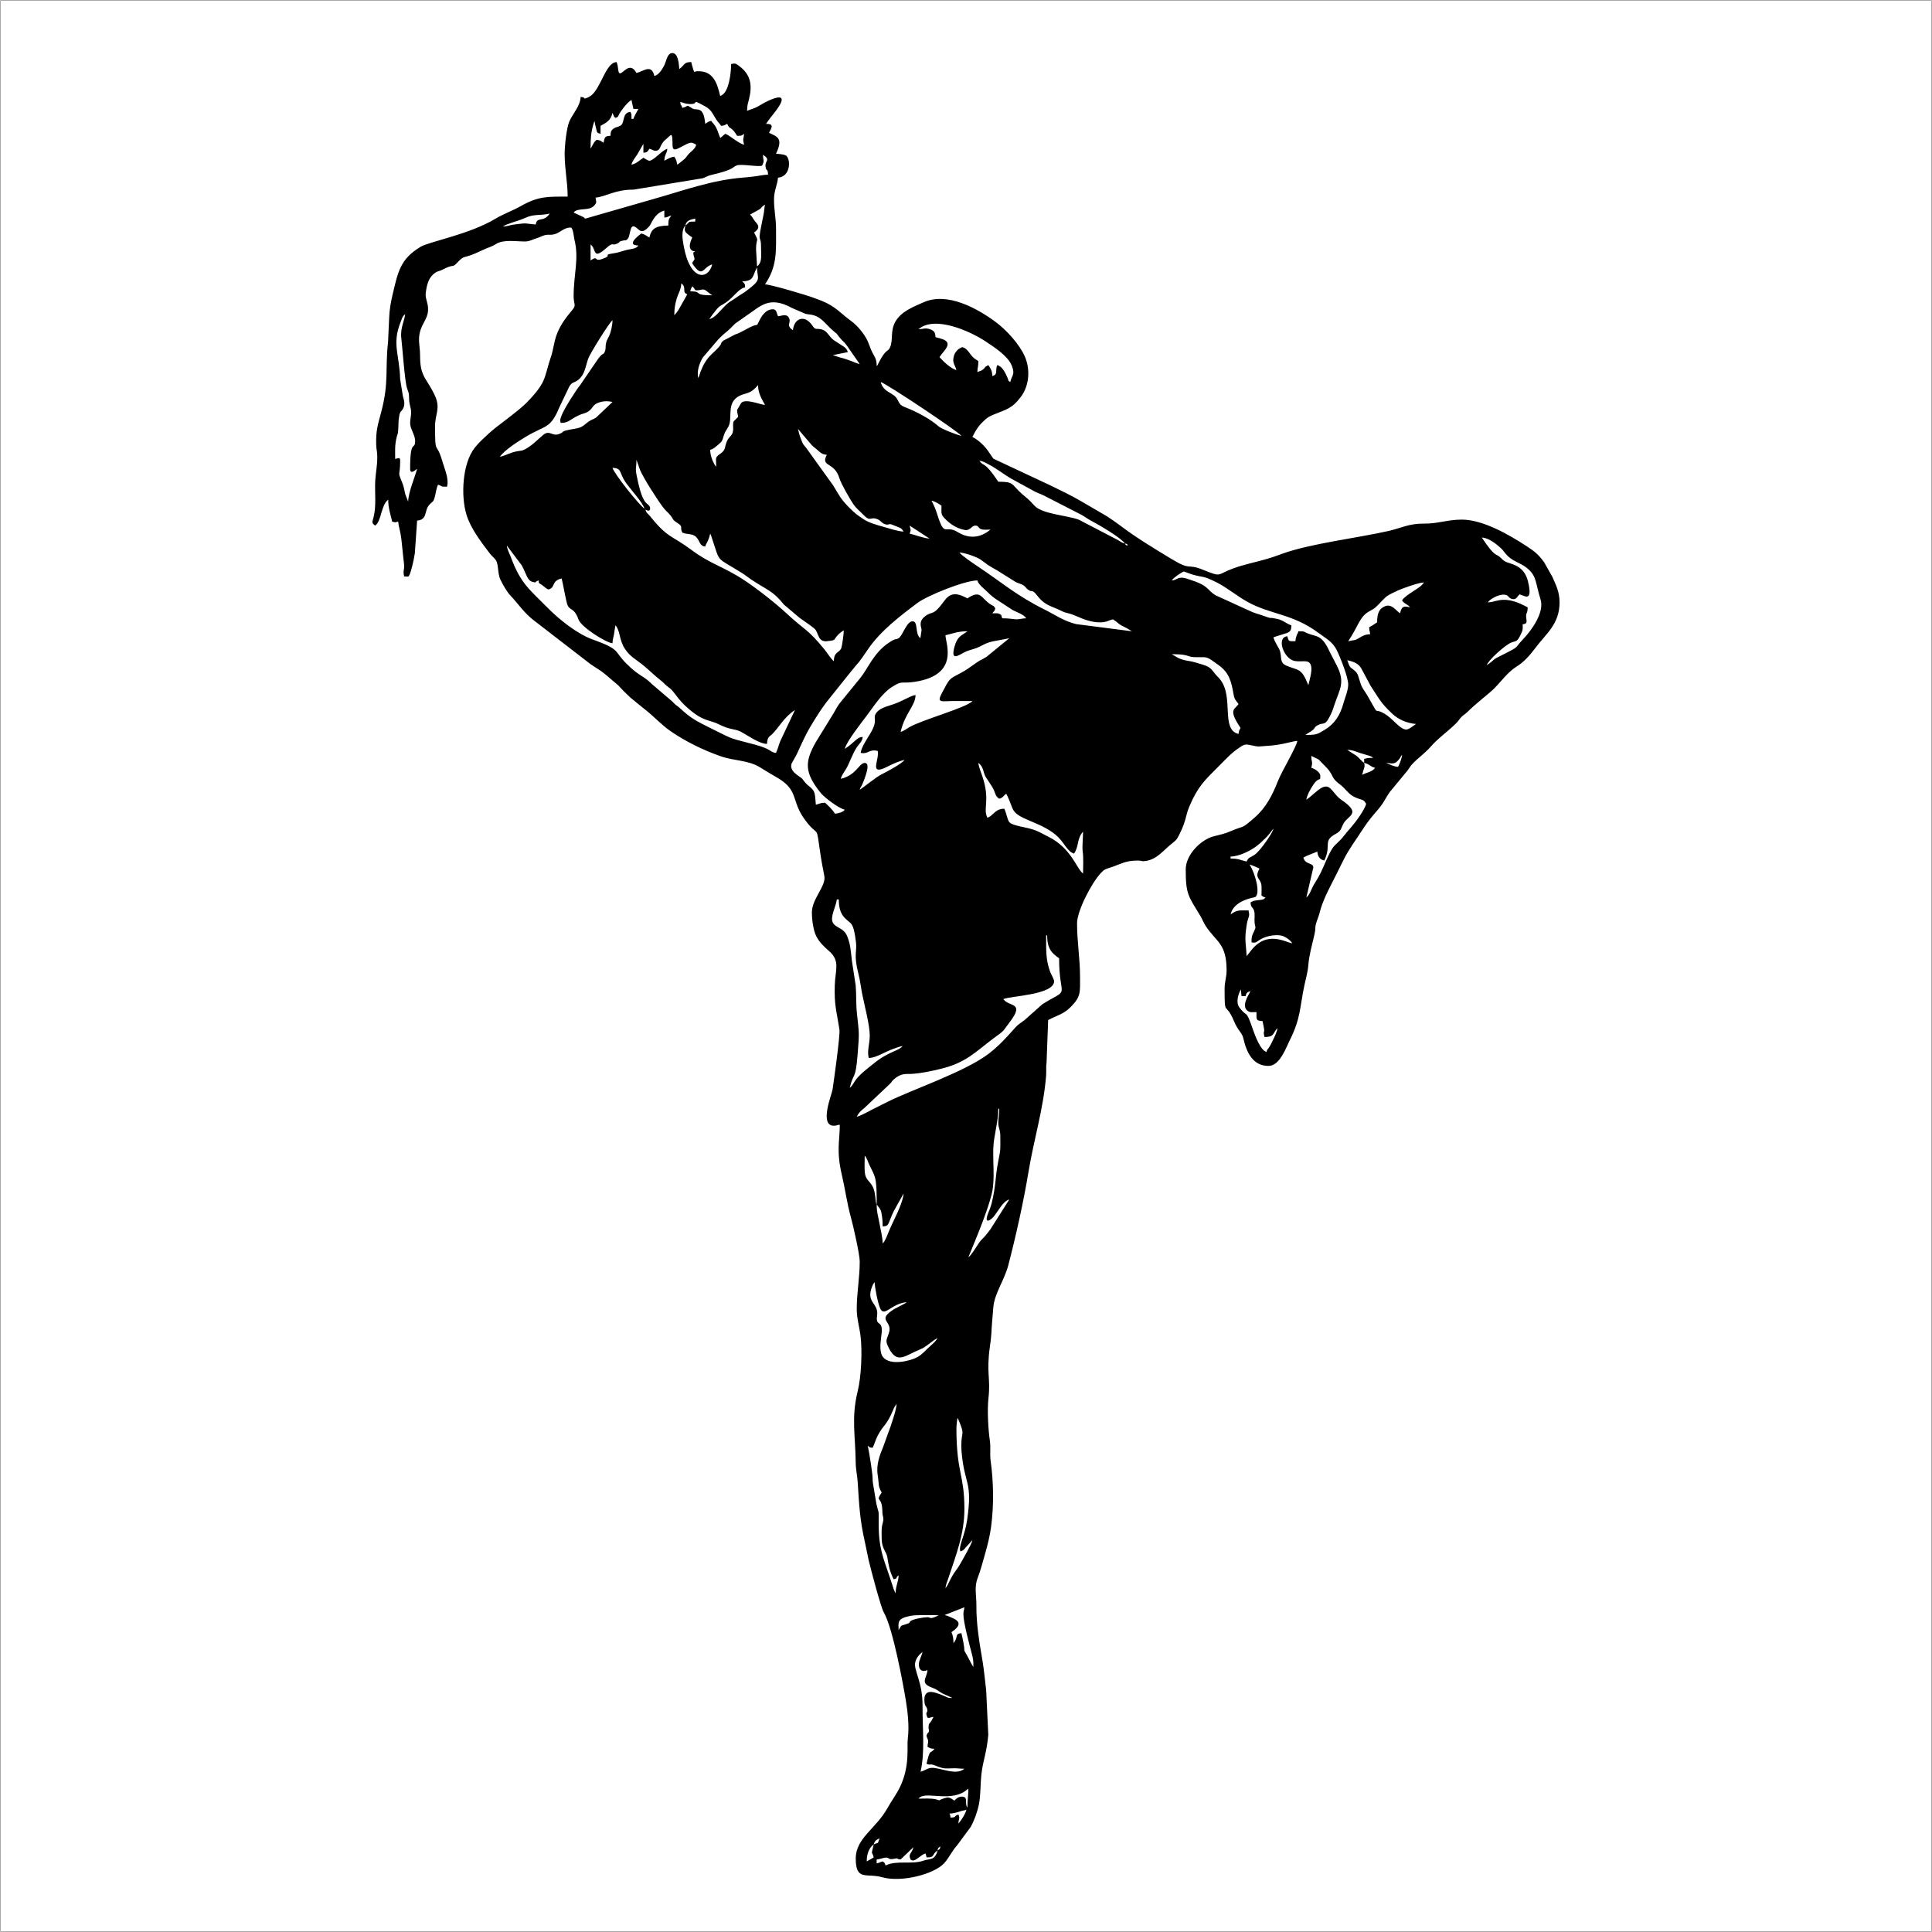 <?xml version="1.0" encoding="UTF-8"?>
<svg xmlns="http://www.w3.org/2000/svg" xmlns:xlink="http://www.w3.org/1999/xlink" width="3602" height="3602" viewBox="0 0 3602 3602">
<path fill="none" stroke-width="5" stroke-linecap="butt" stroke-linejoin="miter" stroke="rgb(0%, 0%, 0%)" stroke-opacity="1" stroke-miterlimit="2.613" d="M 10 36010 L 36010 36010 L 36010 10 L 10 10 Z M 10 36010 " transform="matrix(0.1, 0, 0, -0.1, 0, 3602)"/>
<path fill-rule="evenodd" fill="rgb(0%, 0%, 0%)" fill-opacity="1" d="M 1747.852 3450.004 C 1743.379 3469.18 1733.07 3464.902 1722.102 3468.863 C 1700.129 3476.805 1672.43 3467.695 1651.199 3477.883 C 1647.898 3471.641 1651.051 3474.422 1645.629 3470.449 C 1639.859 3471.793 1640.238 3472.824 1634.469 3474.168 C 1634.711 3463.648 1632.238 3468.336 1642.34 3465.242 C 1661.98 3459.23 1651.57 3468.934 1668.051 3465.301 C 1675.82 3463.59 1669.762 3465.957 1679.078 3466.734 L 1702.828 3444.016 C 1700.711 3455.285 1692.398 3455.766 1697.672 3466.734 C 1705.051 3474.109 1715.762 3457.859 1725.551 3455.582 L 1727.629 3462.941 C 1744 3463.016 1736.27 3457.762 1747.852 3450.004 Z M 1747.852 3450.004 C 1749.578 3443.512 1748.559 3445.832 1753.43 3442.57 C 1751.691 3449.066 1752.719 3446.742 1747.852 3450.004 Z M 1753.43 3442.57 Z M 1628.898 3438.855 C 1623.512 3461.992 1625.621 3448.957 1628.898 3463.016 C 1623.969 3465.625 1620.82 3467.84 1615.891 3470.449 C 1615.891 3456.266 1620.559 3444.438 1628.898 3438.855 Z M 1628.898 3438.855 C 1630.539 3432.719 1633.91 3429.34 1640.051 3427.703 C 1634.199 3439.898 1641.102 3433 1628.898 3438.855 Z M 1786.879 3399.824 C 1787.07 3391.234 1790.289 3390.199 1786.879 3383.094 C 1776.59 3385.844 1785.328 3388.375 1772.012 3388.672 C 1771.52 3382.914 1772.031 3385.156 1770.148 3381.234 C 1775.16 3381.125 1781.191 3379.875 1785.961 3378.461 C 1789.699 3377.355 1790.031 3377.051 1793.02 3376.223 C 1798.621 3374.66 1796.781 3376.188 1801.75 3373.801 C 1799.77 3382.277 1792.73 3393.09 1786.879 3399.824 Z M 1803.609 3370.086 C 1797.379 3361.117 1806.691 3349.641 1792.461 3349.641 C 1787.281 3349.641 1781.762 3353.914 1779.449 3357.074 C 1770.102 3350.816 1769.07 3349.359 1755.988 3354.23 C 1747.07 3357.551 1754.301 3356.891 1744.93 3354.637 C 1735.512 3352.367 1723.129 3353.355 1712.539 3353.355 C 1722.91 3339.195 1761.039 3357.059 1791.949 3343.559 C 1798.82 3340.559 1800.371 3338.184 1805.469 3334.77 C 1805.469 3346.312 1803.609 3355.926 1803.609 3370.086 Z M 1775.73 3165.637 L 1779.719 3166.66 Z M 1814.762 3109.879 L 1815.309 3110.434 C 1815.281 3110.398 1814.57 3110.062 1814.762 3109.879 Z M 1775.73 3165.637 C 1766.75 3165.637 1768.578 3165.617 1762.02 3162.617 C 1757.039 3160.34 1755.039 3159.828 1749.98 3157.906 C 1738.621 3153.59 1721.301 3148.906 1723.559 3172.988 C 1724.398 3181.895 1726.898 3180.527 1728.262 3185.242 C 1731.059 3194.953 1725.109 3189.422 1727.809 3198.82 C 1729.941 3206.227 1732.48 3201.613 1740.41 3200.949 C 1732.84 3216.73 1732.301 3210.184 1731.352 3217.926 C 1730.371 3225.855 1732.949 3222.957 1731.66 3228.055 C 1730.391 3233.098 1729.578 3228.117 1727.398 3236.266 C 1728.59 3241.336 1730.059 3242.121 1730.379 3245.766 C 1730.762 3249.902 1729.41 3249.918 1729.262 3256.711 C 1734.191 3259.316 1734.672 3260.258 1742.27 3260.426 C 1734.039 3271.66 1734.488 3257.883 1727.398 3288.305 C 1735.121 3292.008 1732.41 3287.316 1742.77 3291.383 C 1761.031 3298.551 1760.809 3297.07 1778.441 3296.746 C 1786.102 3296.605 1788.02 3297.598 1798.031 3297.598 C 1781.898 3311.625 1751.52 3294.18 1735.27 3296.105 C 1728.359 3296.922 1723.512 3301.484 1716.25 3303.176 C 1724.77 3266.613 1719.738 3224.594 1719.988 3180.48 C 1720.25 3135.547 1703.48 3114.715 1706.23 3100.023 C 1707.75 3091.871 1713.301 3084.609 1719.969 3080.141 C 1718.359 3087.051 1713.379 3095.34 1713.09 3102.734 C 1712.691 3112.867 1719.199 3118.426 1729.262 3113.598 C 1727.949 3129.402 1713.898 3138.008 1738.77 3146.836 C 1747.34 3149.871 1749.039 3152.77 1756.52 3156.969 Z M 1729.262 3015.09 C 1722.359 3015.09 1701.91 3018.555 1697.539 3022.398 C 1693.039 3026.359 1700.27 3024.59 1685.809 3029.258 C 1680.852 3030.863 1681.211 3029.039 1676.641 3036.812 L 1675.359 3039.254 C 1675.039 3024.91 1671.98 3017.535 1697.102 3012.664 C 1709.488 3010.266 1733.738 3011.371 1749.711 3011.371 C 1747.82 3012.684 1749.922 3011.609 1746.109 3013.402 C 1733.191 3019.484 1734.941 3015.09 1729.262 3015.09 Z M 1796.172 3009.516 C 1796.172 3024.859 1806.84 3064.082 1811.789 3083.113 C 1814.539 3093.723 1814.762 3095.133 1814.762 3108.02 L 1811.262 3102.227 C 1787.941 3056.574 1805.141 3099.258 1792.461 3044.828 C 1779.238 3045.93 1787.488 3052.027 1777.59 3063.414 C 1777.59 3054.859 1776.602 3048.656 1773.871 3042.969 C 1790.191 3032.039 1792.531 3023.324 1774.719 3016.105 C 1770.941 3014.574 1770.422 3014.039 1766.898 3012.77 C 1764.449 3011.891 1764.91 3012.195 1762.629 3011.465 C 1762.172 3011.316 1761.641 3011.176 1761.199 3011.031 L 1798.031 2996.504 C 1797.551 3002.316 1796.172 3003.105 1796.172 3009.516 Z M 1762.719 2961.191 Z M 1675.359 2937.027 Z M 1762.719 2961.191 C 1763.281 2954.449 1765.539 2950.078 1767.609 2943.785 C 1782.238 2899.504 1798.211 2859.965 1798.039 2812.508 C 1797.801 2748.477 1783.609 2746.754 1783.141 2665.648 C 1783.078 2654.879 1784.359 2651.309 1785.02 2643.367 C 1785.281 2643.738 1785.609 2643.906 1785.699 2644.547 L 1787.559 2648.262 C 1797.672 2672.719 1794.031 2668.859 1792.551 2686.215 C 1792.16 2690.805 1792.18 2700.004 1792.551 2704.605 C 1797.859 2769.918 1813.879 2759.422 1803.051 2834.246 C 1798.781 2863.742 1786.328 2883.52 1790.602 2892.422 C 1797.898 2890.473 1798.781 2886.059 1807.352 2877.574 C 1811.051 2873.91 1807.859 2875.672 1812.898 2871.977 C 1811.16 2879.465 1794.84 2907.633 1789.359 2917.203 C 1781.91 2930.207 1779.941 2928.199 1769.539 2949.43 C 1768.328 2951.906 1767.551 2953.719 1766.469 2955.648 Z M 1675.359 2937.027 C 1675.102 2948.891 1669.789 2957.074 1669.789 2970.484 C 1669.531 2970.113 1669.199 2969.039 1669.109 2969.305 L 1666.73 2964.246 C 1665.43 2960.867 1665.02 2959.059 1663.969 2955.855 C 1662.449 2951.199 1660.422 2945.16 1658.871 2940.512 C 1646.57 2903.602 1637.898 2886.453 1638.191 2838.527 C 1638.359 2810.047 1638.422 2825.082 1633.672 2802.156 L 1627.809 2767.121 C 1626.52 2761.023 1627.18 2754.789 1626.27 2748.215 C 1625.48 2742.461 1624.539 2734.16 1623.879 2730.16 C 1622 2718.672 1620.191 2705.887 1617.75 2695.41 C 1623.691 2699.391 1619.051 2698.461 1627.039 2699.129 C 1630.578 2691.762 1632.328 2684.387 1636.301 2676.789 C 1647.691 2654.973 1652.469 2659.105 1665.512 2627.941 C 1666.73 2625.027 1666.68 2625.016 1667.871 2622.863 L 1671.648 2617.348 C 1670.559 2630.457 1664.172 2647.578 1660.711 2658.457 L 1646.398 2698.039 C 1640.609 2711.812 1633.398 2730.188 1636.27 2749.25 C 1639.5 2770.695 1636.352 2768.746 1643.77 2782.766 C 1630.949 2801.906 1644.621 2787.18 1645.07 2817.797 C 1645.23 2829.168 1648.621 2828.891 1645.941 2838.684 C 1643.32 2848.25 1643.73 2850.898 1643.719 2862.723 C 1643.699 2872.535 1643.988 2878.156 1646.93 2885.547 C 1649.77 2892.711 1653.191 2896.207 1654.449 2904.039 C 1657.039 2920.137 1658.422 2928.527 1666.07 2944.465 C 1675.738 2941.879 1667.648 2942.68 1675.359 2937.027 Z M 1671.648 2613.633 L 1672.199 2614.184 C 1672.16 2614.148 1671.461 2613.816 1671.648 2613.633 Z M 1749.711 2492.82 L 1747.852 2494.68 Z M 1749.711 2492.82 Z M 1690.23 2427.77 L 1693.859 2425.629 Z M 1630.762 2390.602 C 1630.762 2400.359 1636.852 2430.441 1641.148 2439.68 C 1648.891 2456.32 1662.16 2430.109 1690.23 2427.77 C 1687.828 2429.859 1689.621 2428.641 1685.879 2430.852 L 1667.539 2440.391 C 1632.191 2462.461 1665.41 2461.469 1657.121 2485.629 C 1652.449 2499.262 1650.09 2499.602 1657.648 2514.25 C 1672.91 2543.781 1688.078 2526.969 1713.871 2516.461 C 1720.281 2513.852 1720.629 2513.578 1725.969 2509.969 C 1733.988 2504.539 1739.5 2499.102 1747.852 2494.68 C 1745.738 2500.512 1733.41 2510.02 1727.871 2515.59 C 1720.551 2522.949 1715.02 2528.711 1704.371 2532.98 C 1686.629 2540.102 1649.52 2546.129 1642.922 2523.398 C 1639.449 2511.449 1642.828 2495.379 1643.75 2485.211 C 1646.07 2459.379 1631.98 2474.672 1635.23 2452.738 C 1638.801 2428.68 1612.988 2429.578 1626.43 2397.422 C 1628.031 2393.578 1628.75 2392.91 1630.762 2390.602 Z M 1630.762 2390.602 Z M 1634.469 2245.629 L 1640.09 2253.02 C 1642.309 2256.75 1642.719 2257.738 1643.551 2262.57 C 1645.07 2271.301 1645.629 2276.75 1645.629 2286.52 C 1659.059 2286.219 1654.93 2280.641 1666.66 2257.371 L 1684.66 2225.18 C 1682.98 2245.34 1664.922 2276.641 1657.039 2296.07 C 1654.699 2301.828 1649.898 2314.98 1645.629 2318.109 C 1645.629 2306.969 1641.82 2293.301 1640.07 2282.781 C 1637.922 2269.871 1634.469 2261.078 1634.469 2245.629 Z M 1684.66 2225.18 L 1685.68 2221.191 Z M 1634.469 2245.629 C 1632.148 2241.961 1632.578 2231.379 1630.359 2221.859 C 1625.48 2200.969 1613.648 2203.719 1612.191 2184.27 C 1611.531 2175.422 1612.172 2163.719 1612.172 2154.551 C 1616.922 2160.02 1618.129 2166.469 1621.441 2173.172 C 1624.539 2179.461 1627.559 2184.91 1630.328 2192.16 C 1634.84 2203.988 1634.469 2229.129 1634.469 2245.629 Z M 1861.219 2093.219 C 1861.219 2103.18 1864.941 2106.031 1864.941 2117.379 C 1864.941 2144.09 1866.211 2139.57 1861.051 2165.531 C 1855.238 2194.75 1857.07 2210.602 1848.621 2244.172 C 1846.16 2253.941 1843.172 2258.289 1840.711 2266.43 C 1836.07 2281.781 1846.789 2275.09 1852.441 2268.469 C 1860.441 2259.102 1869.602 2239.559 1881.672 2236.328 L 1846.379 2292.109 C 1843.359 2296.039 1840 2300.43 1836.512 2304.551 C 1831.91 2310 1829.52 2310.922 1825.121 2317.32 C 1820.07 2324.68 1811.309 2339.852 1805.469 2344.129 C 1806.289 2340.578 1840.941 2262.48 1849.641 2222.891 C 1854.809 2199.301 1851.109 2168.191 1851.871 2141.48 C 1852.559 2117.301 1861.219 2092.301 1861.219 2067.199 L 1863.078 2067.199 C 1863.078 2079.109 1861.219 2082.551 1861.219 2093.219 Z M 1682.801 1950.109 L 1686.422 1947.969 Z M 1688.371 1946.391 L 1688.93 1946.941 C 1688.891 1946.91 1688.191 1946.578 1688.371 1946.391 Z M 2381.629 1916.648 L 2382.66 1912.66 Z M 2381.629 1916.648 C 2381.051 1923.648 2375.961 1933.66 2372.98 1939.59 C 2370.859 1943.809 2369.68 1946.789 2367.359 1950.711 C 2363.57 1957.141 2362.969 1954.578 2361.191 1961.262 C 2349.98 1958.27 2339.809 1930.52 2336.012 1919.531 C 2321.93 1878.801 2326.281 1899.328 2310.57 1878.051 C 2303.922 1869.039 2308.23 1854.191 2313.352 1844.648 L 2314.73 1857.18 L 2322.16 1857.18 C 2323.781 1851.129 2325.398 1849.5 2331.449 1847.879 C 2326.219 1857.77 2314.191 1875.949 2326.191 1884.738 C 2330.961 1888.23 2335.059 1886.91 2342.602 1886.91 C 2342.602 1899.449 2340.781 1903.352 2353.762 1903.641 C 2360.871 1934.172 2353.32 1915.551 2357.469 1933.379 C 2375.969 1933.379 2372.039 1927.691 2381.629 1916.648 Z M 2331.449 1847.879 Z M 1950.441 1743.801 L 1952.301 1743.801 C 1952.301 1767.711 1960.211 1776.91 1974.602 1786.551 C 1974.602 1857.109 1993.34 1843.969 1957.281 1864.012 C 1952.379 1866.73 1947.84 1869.449 1943.32 1872.359 L 1909.84 1902.078 C 1905.75 1905.379 1901.078 1908.121 1897.039 1911.578 C 1891.422 1916.391 1869.391 1944.719 1843.762 1964.238 C 1798.09 1999.02 1699.699 2031.57 1654.91 2054.18 C 1645.328 2059.02 1636.539 2063.379 1626.422 2068.441 C 1618.488 2072.398 1605.051 2080.262 1597.301 2082.07 C 1601.238 2074.629 1604.16 2071.461 1611.102 2066.121 L 1658.891 2020.988 C 1663.379 2016.871 1661.34 2017.07 1665.781 2013.012 C 1680.328 1999.68 1689.07 2002.941 1701.281 2002.039 C 1720.109 2000.66 1738.141 1996.629 1754.922 1992.488 C 1801.031 1981.102 1817.859 1961.738 1851.398 1936.57 C 1874.641 1919.121 1866.52 1926.77 1882.988 1904.961 C 1910.98 1867.891 1881.512 1877.762 1870.52 1862.75 C 1882.941 1856.789 1965.309 1855.09 1965.309 1829.301 C 1965.309 1826.07 1959.5 1815.988 1958.109 1812.328 C 1949.449 1789.57 1950.441 1770.801 1950.441 1743.801 Z M 2409.512 1758.672 Z M 1682.801 1950.109 C 1675.77 1959.699 1656.801 1959.859 1628.469 1983.141 C 1617.23 1992.371 1602.23 2002.969 1593.922 2015.488 C 1590.68 2020.379 1588.609 2025 1584.289 2028.172 C 1591.32 1997.98 1595.059 2015.789 1599.02 1964.84 C 1602.148 1924.57 1601.898 1928.781 1597.57 1888.512 C 1595.801 1872.039 1596.75 1852.988 1595.281 1836.891 L 1588.352 1791.789 C 1586.039 1772.969 1585.98 1762.031 1579.859 1746.371 C 1572.93 1728.648 1558.309 1731.102 1552.539 1719.66 C 1547.371 1709.398 1559.16 1688.512 1560.129 1676.891 L 1563.852 1676.891 C 1563.852 1692.211 1566.879 1702.68 1574.469 1710.879 C 1586.5 1723.871 1590.941 1716.629 1595.852 1756.531 C 1598.141 1775.07 1590.879 1778.352 1600.672 1816.641 C 1603.75 1828.672 1605.121 1841.422 1607.672 1854.238 C 1611.691 1874.41 1621.91 1912.5 1621.559 1931.57 C 1621.281 1947.18 1616.398 1958.629 1619.609 1972.41 C 1636.648 1972.41 1652.25 1957.23 1682.801 1950.109 Z M 2409.512 1758.672 C 2397.719 1757.691 2361.961 1732.73 2331.43 1773.512 L 2324.02 1782.828 C 2324.02 1768.41 2320.398 1754.238 2322.66 1736.859 C 2323.379 1731.301 2324.27 1721.961 2326.059 1716.078 C 2328.852 1706.879 2329.961 1706.871 2327.738 1697.34 C 2307.969 1697.34 2306.66 1696.48 2294.281 1704.77 C 2300.551 1677.852 2338.352 1673.531 2340.07 1672.5 C 2350.699 1666.148 2340.031 1627.422 2329.59 1611.84 C 2333.781 1612.809 2344.191 1617.359 2348.18 1619.281 C 2337.73 1639.031 2351.02 1635.828 2352.012 1652.621 C 2352.301 1657.57 2351.898 1664.289 2351.898 1669.461 C 2356.32 1672.422 2353.828 1671.711 2359.328 1673.172 C 2355.629 1678.23 2352.711 1677.211 2345.809 1678.238 C 2336.27 1679.648 2338.359 1678.809 2331.449 1682.469 C 2332.391 1693.73 2335.648 1689.98 2338.109 1698.109 C 2340.09 1704.641 2338.422 1712.602 2339.039 1719.59 C 2339.969 1730.211 2342.629 1726.781 2337.762 1737.012 C 2333.922 1745.078 2333.309 1745.73 2333.309 1756.809 C 2342.398 1758.738 2342.379 1755.828 2350.09 1751.289 C 2361.52 1744.551 2382.469 1740.512 2394.148 1746.148 C 2400.328 1749.129 2406.07 1753.531 2409.512 1758.672 Z M 2324.02 1606.262 Z M 2324.02 1606.262 C 2312.371 1603.551 2309.781 1600.691 2294.281 1600.691 L 2294.281 1596.969 C 2310.68 1596.609 2330.922 1586.18 2341.039 1578.68 C 2348.828 1572.922 2352.059 1569.84 2358.879 1563.07 C 2362.551 1559.43 2363.871 1558.129 2366.789 1554.25 L 2374.199 1544.93 C 2373.648 1551.57 2349.781 1586.359 2339.172 1593.539 C 2329.559 1600.051 2328.828 1597.172 2324.02 1606.262 Z M 2374.199 1544.93 Z M 1602.879 1472.441 Z M 1824.051 1422.262 C 1833.73 1429.359 1833.07 1440 1837.41 1447.93 C 1839.129 1451.059 1840.898 1453.102 1842.551 1455.809 C 1845.68 1460.98 1849.941 1466.602 1852.461 1471.922 C 1856.602 1480.68 1855.27 1483.941 1863.078 1489.172 C 1870.309 1487.238 1870.012 1483.949 1876.09 1479.879 C 1879.66 1486.621 1882.328 1493.578 1885.102 1500.609 C 1886.578 1504.379 1887.59 1507.539 1889.641 1510.941 C 1900.641 1529.141 1945.699 1533.578 1973.262 1561.141 C 1984.789 1572.672 1990.602 1588.219 2002.48 1591.398 C 2012.23 1576.84 2007.02 1564.531 2019.211 1550.512 C 2019.211 1565.328 2017.199 1577.801 2018.66 1588.141 C 2020.301 1599.789 2019.211 1616.301 2019.211 1628.57 C 2006.828 1619.5 1997.91 1581.441 1954.172 1559.789 C 1947.18 1556.328 1938.84 1551.559 1931.852 1548.648 C 1914.719 1541.52 1887.25 1540.352 1881.328 1532.262 C 1878.07 1527.789 1875.859 1514.34 1872.379 1507.762 C 1854.57 1507.762 1851.68 1521.578 1840.781 1524.488 C 1831.98 1506.148 1846.922 1492.762 1831.262 1446.648 C 1829.141 1440.41 1824.66 1429.551 1824.051 1422.262 Z M 2543.328 1422.262 C 2553.629 1424.66 2554.441 1429.379 2563.781 1431.559 C 2557.988 1439.461 2548.512 1439.859 2539.621 1444.57 C 2543.02 1429.961 2545.281 1431.441 2543.328 1422.262 Z M 2580.512 1420.398 L 2581.059 1420.961 C 2581.02 1420.922 2580.32 1420.59 2580.512 1420.398 Z M 1824.051 1422.262 Z M 2444.828 1409.25 C 2464.441 1419.629 2451.801 1409.828 2471.34 1429.199 C 2485.488 1443.238 2481.719 1448 2491.691 1457.18 C 2496.711 1461.809 2499.559 1462.969 2504.789 1468.238 C 2515.379 1478.879 2517.539 1483.512 2532.461 1488.891 C 2542.012 1492.328 2541.672 1490.43 2547.051 1498.469 C 2544.398 1509.828 2527.031 1533.121 2519.59 1541.629 C 2513.828 1548.219 2509.031 1553.781 2503.52 1560.871 C 2497.711 1568.359 2490.488 1573.09 2485.391 1579.91 C 2477.68 1590.211 2468.801 1614.039 2462.18 1627.34 C 2457.711 1636.32 2454.289 1641.41 2449.32 1649.789 C 2444.781 1657.449 2441.922 1668.5 2435.531 1673.172 L 2448.539 1617.422 C 2448.539 1607.762 2433.699 1612.852 2429.961 1598.828 C 2434.52 1596.41 2437.328 1595.039 2442.75 1593.031 L 2455.98 1587.68 C 2456.738 1596.859 2460.828 1602.512 2468.988 1604.41 C 2483.16 1574.879 2465.34 1568.34 2490.051 1554.84 C 2501.512 1548.578 2499.469 1544.879 2505.23 1534.699 C 2513.289 1520.449 2538.828 1516.969 2501.672 1491.801 C 2481.859 1478.379 2481.031 1455.199 2458.059 1472.66 C 2450.398 1478.488 2443.141 1485.941 2435.531 1491.031 C 2436.281 1482.07 2448.141 1462.012 2453.441 1456.898 C 2461.352 1449.281 2461.559 1456.91 2461.559 1446.422 C 2461.559 1439.809 2450.879 1432.961 2444.828 1431.559 C 2447.98 1418.02 2444.828 1422.41 2444.828 1409.25 Z M 1688.371 1414.828 L 1688.93 1415.379 C 1688.891 1415.352 1688.191 1415.012 1688.371 1414.828 Z M 2560.059 1412.969 L 2564.059 1413.988 Z M 1692.09 1412.969 L 1692.648 1413.52 C 1692.609 1413.488 1691.91 1413.148 1692.09 1412.969 Z M 2606.531 1429.699 C 2601.148 1429.25 2599.5 1428.398 2594.59 1426.762 L 2584.219 1422.262 C 2593.059 1422.461 2599.801 1427.262 2608.711 1415.16 C 2610.32 1412.969 2609.41 1414.031 2610.91 1411.781 C 2613.41 1408.031 2611.129 1410.648 2613.961 1407.391 C 2613.34 1414.852 2609.359 1424.34 2606.531 1429.699 Z M 2560.059 1412.969 C 2550.719 1412.969 2550.422 1413.18 2543.328 1414.828 L 2543.328 1422.262 C 2537.238 1418.18 2534.441 1413.18 2528.77 1408.941 L 2511.738 1398.102 C 2522.941 1398.102 2527.602 1401.551 2537.09 1404.352 L 2554.289 1409.449 C 2557.98 1411.059 2557.23 1410.512 2560.059 1412.969 Z M 1812.898 1307.031 Z M 2511.738 1230.828 C 2524.281 1233.75 2533.738 1237.219 2539.031 1248.141 L 2555.199 1278.43 C 2570.469 1301.109 2572.879 1309.289 2595.809 1330.762 C 2606.309 1340.59 2621.82 1348.262 2639.98 1349.781 L 2630.102 1356.719 C 2625.699 1359.16 2623.441 1360.922 2618.891 1359.719 C 2607.75 1356.801 2595.969 1339.18 2581.148 1330.551 C 2558.07 1317.102 2574.559 1340.441 2548.852 1295.941 C 2544.73 1288.82 2539.898 1283.898 2536.73 1274.602 C 2530.422 1256.059 2533.262 1256.07 2520.488 1246.23 C 2518.031 1244.34 2519.129 1245.578 2517.488 1243.648 C 2514.449 1240.059 2513.82 1235.172 2511.738 1230.828 Z M 2184.621 1219.672 C 2221.98 1219.672 2209.289 1225.512 2232.891 1225.301 C 2252.691 1225.129 2249.27 1223.859 2272.012 1240.09 C 2291.359 1253.891 2295.621 1270 2299.781 1294.102 C 2301.762 1305.609 2304.172 1305.172 2309.148 1312.602 C 2301.98 1323.309 2289.148 1321.789 2312.871 1357.211 C 2310.57 1361.559 2309.672 1362.051 2309.148 1368.359 C 2275.309 1360.48 2300.93 1299.641 2274.941 1266.891 C 2271.73 1262.852 2270.09 1261.852 2266.961 1258.148 C 2256.648 1245.949 2258.148 1243.5 2235.879 1237.18 C 2230.809 1235.738 2227.449 1234.559 2222.82 1233.512 C 2217.219 1232.25 2213.461 1232.078 2208.711 1230.898 C 2203.691 1229.66 2201 1228.691 2196.352 1226.531 Z M 2158.602 1204.801 Z M 2158.602 1204.801 L 2156.738 1202.949 Z M 2156.738 1202.949 Z M 2151.172 1199.23 Z M 2151.172 1199.23 L 2149.309 1197.371 Z M 2149.309 1197.371 Z M 2143.73 1193.648 Z M 2143.73 1193.648 Z M 1881.672 1189.941 Z M 1881.672 1189.941 L 1839.73 1224.199 C 1835.012 1227.441 1832.328 1228.328 1827.84 1230.898 C 1816.148 1237.602 1806.609 1246.539 1791.852 1254.379 C 1768.738 1266.672 1771.371 1263.02 1755.141 1294.012 C 1746.43 1310.648 1755.98 1307.141 1773.859 1307.039 C 1786.871 1306.961 1799.891 1307.031 1812.898 1307.031 C 1804.469 1318.539 1717.828 1342.32 1694.699 1356.109 C 1689.578 1359.172 1684.629 1363.16 1679.078 1364.648 C 1687.441 1328.75 1706.5 1316.449 1706.961 1295.879 C 1700.199 1296.031 1686.629 1304.871 1670.328 1311.289 C 1657.609 1316.301 1642.73 1318.352 1634.84 1327.84 C 1624.66 1340.109 1639.191 1339.762 1622.539 1367.578 C 1617.488 1376.02 1604.941 1394.66 1604.738 1403.68 C 1618.762 1406.648 1620.031 1396.16 1636.328 1399.961 C 1639.852 1415.059 1622.531 1441.488 1645.352 1433.391 C 1654.719 1430.059 1668.32 1420.93 1686.52 1416.691 C 1681.191 1423.961 1654.73 1438.148 1644.359 1443.301 C 1632.57 1449.172 1615.141 1464.23 1602.879 1472.441 C 1604.359 1466.891 1605.988 1466.621 1608.219 1461.059 C 1611.859 1451.98 1625.148 1420.18 1610.961 1422.531 C 1601.129 1424.172 1595.82 1445.422 1567.559 1452 C 1569.141 1445.219 1574.289 1438.828 1577.961 1432.66 C 1583.289 1423.68 1589.328 1405.41 1597.621 1392.852 C 1601.719 1386.641 1607.738 1382.512 1608.449 1373.941 C 1597.379 1374.18 1596.059 1382.141 1575 1396.238 C 1578.191 1382.539 1605.289 1348.41 1615.641 1334.66 C 1629.34 1316.461 1644.148 1292.559 1663.57 1280.371 C 1683.219 1268.039 1679.84 1274.941 1704.672 1271.289 C 1790.23 1258.691 1762.719 1198.879 1762.719 1184.359 C 1776.551 1181.141 1785.578 1176.93 1803.609 1176.93 C 1801.66 1178.621 1803.461 1177.25 1800.379 1179.281 C 1790.68 1185.68 1784.391 1188.48 1779.719 1205.109 C 1771.102 1235.809 1789.102 1219.898 1800.641 1214.852 C 1807.219 1211.969 1813.5 1210.781 1820.102 1208.289 C 1834.199 1202.961 1836.609 1197.82 1858.27 1194.422 Z M 1803.609 1176.93 Z M 2773.801 1123.031 Z M 1718.109 1175.07 L 1715.941 1189.879 C 1705.219 1181.859 1712.449 1158.34 1701.379 1158.34 C 1690.148 1158.34 1682.809 1185.488 1675.34 1189.91 C 1668.48 1193.969 1671.77 1188.41 1656.371 1198.82 C 1628.68 1217.52 1617.949 1246.762 1604.18 1263.719 L 1564.941 1311.84 C 1560.34 1318.469 1558.281 1322.59 1554.461 1329.238 L 1521.191 1383.32 C 1499.949 1420.461 1499.66 1440.43 1530.102 1478.32 C 1536.43 1486.191 1562.859 1506.789 1575 1509.621 C 1571.57 1514.289 1563.719 1516.441 1556.41 1517.051 C 1555.191 1512.469 1539.141 1496.609 1537.828 1496.609 C 1529.828 1496.609 1527.75 1498.77 1521.102 1500.32 C 1519.051 1475.648 1519.672 1474.922 1506.789 1464.449 C 1500.859 1459.621 1499.871 1456.949 1495.43 1451.648 C 1492.328 1447.949 1470.59 1438.648 1475.828 1423.578 L 1485.18 1406.789 C 1502.129 1369.898 1504.809 1362.988 1529.621 1324.84 C 1533.68 1318.609 1536.34 1315.59 1540.43 1309.629 L 1585.871 1252.852 C 1606.359 1227.34 1596.391 1242.602 1618.078 1210.711 C 1641.449 1176.352 1677.539 1148.91 1710.148 1124.359 C 1729.141 1110.07 1799.031 1082.141 1822.191 1082.141 C 1824.328 1090.129 1834.539 1097.219 1840.309 1103.051 C 1847.398 1110.238 1854.699 1116.078 1863.16 1121.09 L 1887.852 1137.289 C 1896.789 1142.039 1908.129 1145.102 1913.27 1152.762 C 1904.488 1152.762 1900.719 1155.461 1891.301 1154.41 C 1883.609 1153.559 1879.121 1152.762 1868.66 1152.762 C 1865.621 1146.422 1868.969 1147.672 1863.691 1144.719 C 1859.961 1142.641 1855.121 1143.469 1850.07 1143.469 C 1853.691 1138.07 1853.828 1140.98 1855.648 1134.18 C 1851.852 1128.512 1853.488 1130.871 1847.641 1127.309 C 1828.629 1115.73 1829.391 1098.328 1803.609 1115.59 C 1788.801 1107.762 1774.039 1101.66 1761.078 1119.531 C 1738.238 1151.02 1738.77 1137.762 1724.078 1149.441 C 1710.961 1159.879 1718.828 1170.828 1718.109 1175.07 Z M 2158.602 1100.719 Z M 2160.461 1098.859 L 2158.602 1100.719 Z M 2162.32 1097.012 L 2160.461 1098.859 Z M 2166.039 1095.148 L 2162.32 1097.012 Z M 2167.891 1093.289 L 2166.039 1095.148 Z M 2171.609 1091.43 L 2167.891 1093.289 Z M 2173.469 1089.57 L 2171.609 1091.43 Z M 2177.191 1087.711 L 2173.469 1089.57 Z M 2654.852 1085.852 C 2649.809 1093.391 2641.93 1097.59 2634.398 1102.57 C 2627.762 1106.969 2618.238 1112.91 2613.961 1119.309 C 2619.031 1126.871 2624.012 1125.738 2628.828 1132.32 C 2616.16 1129.371 2613.199 1130.801 2610.238 1143.469 C 2602.32 1138.172 2594.969 1125.289 2582.309 1130.23 C 2570.82 1134.711 2567.5 1144.32 2567.5 1160.199 C 2562.32 1163.66 2558.359 1166.461 2552.629 1169.488 C 2552.809 1177.66 2553.891 1175.281 2554.488 1182.5 C 2545.859 1182.691 2540.809 1185.18 2534.852 1188.879 C 2525.109 1194.941 2525.051 1192.852 2513.602 1195.512 C 2532.469 1167.328 2534.719 1150.328 2551.52 1140.5 C 2562.129 1134.289 2561.27 1135.91 2569.828 1127.219 C 2574.441 1122.531 2580.961 1115.129 2585.75 1111.539 C 2589.82 1108.5 2601.648 1102.91 2606.531 1100.719 C 2614.551 1097.129 2645.09 1086.07 2654.852 1085.852 Z M 2179.051 1085.852 L 2177.191 1087.711 Z M 2654.852 1085.852 Z M 2180.898 1084 L 2179.051 1085.852 Z M 2184.621 1082.141 L 2180.898 1084 Z M 2184.621 1082.141 C 2188.441 1076.441 2200.371 1068.879 2206.93 1065.41 L 2221.98 1070.801 C 2245.398 1077.762 2240.59 1071.68 2270.77 1087.059 C 2285.211 1094.43 2306.711 1111.238 2324.07 1121.121 C 2368.379 1146.34 2409.25 1143.488 2458.352 1180.129 C 2471.328 1189.82 2484.199 1196.121 2491.969 1211.559 C 2498.211 1223.961 2514.25 1263.871 2513.59 1277.148 C 2513.02 1288.801 2507.32 1301.629 2504.699 1311.141 C 2498.629 1333.172 2488.711 1349.371 2469.129 1361.07 C 2456.039 1368.879 2454.871 1370.219 2433.68 1370.219 L 2439.27 1366.531 C 2454.891 1357.641 2447.879 1356.93 2456.531 1352.18 C 2466.52 1346.691 2469.719 1352.539 2476.531 1340.578 C 2486.148 1323.691 2485.48 1319.289 2492.078 1302.238 C 2501.34 1278.27 2506.25 1266.129 2489.809 1236.02 L 2479.039 1215.199 C 2464.391 1182.879 2455.141 1187.641 2438.75 1181.141 C 2429.41 1177.441 2433.84 1176.93 2420.672 1176.93 C 2419.039 1183 2419.191 1179.73 2417.41 1184.82 C 2416.02 1188.809 2415.441 1191.328 2415.09 1195.512 C 2402.988 1195.512 2402.641 1196.609 2400.219 1186.219 C 2378.891 1187.988 2393.289 1228.391 2413.641 1232.281 C 2428.422 1235.109 2441.59 1227.762 2444.559 1242.34 C 2446.539 1252.07 2441.031 1269.672 2439.25 1277.289 C 2439 1276.898 2438.762 1275.75 2438.672 1276.012 C 2438.59 1276.281 2438.219 1275.012 2438.102 1274.719 C 2426.121 1245.039 2420.129 1250.172 2399.031 1241.309 C 2385.781 1235.75 2389.91 1227.922 2386.641 1214.672 C 2385 1208.051 2376.461 1197.781 2374.199 1188.078 L 2395.398 1181.391 C 2404.719 1178.719 2407.41 1176.77 2407.66 1165.77 C 2398.762 1163.398 2393.039 1156.328 2380.621 1153.781 C 2357.559 1149.039 2380.078 1156.461 2349.359 1146.012 C 2343.789 1144.109 2340.512 1143.309 2335.41 1141.371 L 2266.48 1109.941 C 2248.191 1098.789 2256.109 1092.59 2216.48 1080.012 C 2212.328 1078.691 2205.641 1076.262 2200.238 1077.238 C 2192.672 1078.602 2193.141 1081.43 2184.621 1082.141 Z M 1788.738 1030.102 C 1798.609 1030.32 1821.852 1038.789 1827.852 1043.02 C 1847.859 1057.129 1833.02 1048.43 1859.301 1063.609 C 1864.672 1066.711 1869.059 1069.93 1875.289 1073.648 C 1881.469 1077.352 1885.59 1080 1891.281 1083.68 C 1897.898 1087.949 1903.809 1088.012 1909.039 1091.93 C 1911.648 1093.891 1913.051 1096.328 1915.578 1098.41 C 1924.98 1106.078 1923.77 1097.422 1932.719 1109.148 C 1945.77 1126.25 1954.871 1128.531 1971.441 1135.48 C 1979.941 1139.051 1981.48 1141.18 1991.48 1143.32 C 2007.012 1146.641 2025.18 1160.75 2052.641 1160.301 C 2062.828 1160.129 2067.359 1156.391 2074.961 1154.621 C 2089.648 1164.461 2081.059 1161.488 2101.02 1171.32 L 2110.281 1176.93 L 2006.512 1163.602 C 1982.23 1157.539 1967.699 1146.461 1946.719 1136.039 C 1894.922 1110.301 1866.602 1084.969 1822.559 1055.75 C 1814.93 1050.68 1793.02 1035.941 1788.738 1030.102 Z M 2117.711 1028.238 Z M 1788.738 1030.102 Z M 2117.711 1028.238 L 2115.852 1026.379 Z M 2115.852 1026.379 L 2112.141 1024.52 Z M 2112.141 1024.52 L 2110.281 1022.66 Z M 2110.281 1022.66 L 2108.422 1020.801 Z M 944.93 1017.09 L 972.844 1054.219 C 981.844 1070.988 982.816 1081.922 992.633 1084.789 C 1001.789 1087.469 995.34 1084.559 1004.41 1082.141 C 1004.91 1088.16 1003.16 1085.77 1009.52 1090.039 C 1015.871 1094.309 1019.512 1098.859 1022.988 1098.859 C 1036.078 1095.371 1027.469 1083.012 1047.148 1078.422 C 1050.52 1092.859 1053 1108.129 1056.488 1122.98 C 1060.77 1141.191 1069.641 1129.719 1078.488 1154.879 C 1083.66 1169.602 1131.34 1198.988 1141.941 1199.23 C 1142.09 1192.469 1143.34 1190.191 1144.602 1183.301 C 1145.828 1176.602 1146.191 1171.461 1147.52 1165.77 C 1156.648 1176.281 1153.98 1192.84 1165.031 1209.59 C 1174.949 1224.621 1184.891 1228.66 1198.289 1239.531 C 1210.539 1249.469 1219.672 1259.051 1232.23 1268.781 C 1236.09 1271.77 1236.672 1272.719 1239.961 1275.922 C 1244.141 1279.98 1245.02 1279.93 1249.211 1283.398 C 1259.66 1292.031 1264.68 1308.41 1296.172 1331.23 C 1313.539 1343.82 1326.801 1343.57 1340.191 1350.398 C 1364.461 1362.781 1371.422 1357.18 1386.488 1367.289 L 1406.461 1378.922 C 1412.898 1382.141 1421.75 1386.762 1430.031 1386.949 C 1430.34 1373.078 1435.738 1372.762 1439.699 1368.738 C 1453.469 1354.77 1461.09 1337.801 1482.07 1323.762 L 1454.699 1381.891 C 1451.789 1389.172 1449.75 1397.422 1446.762 1403.68 C 1435.012 1402.699 1440.531 1397.262 1408.109 1388.422 C 1359.551 1375.199 1373.051 1381.691 1326.57 1358.449 C 1298.969 1344.66 1288.602 1339.75 1267.879 1320.48 C 1264.09 1316.949 1263.328 1317.059 1259.578 1313.91 C 1256.73 1311.512 1255.66 1309.961 1253.012 1307.48 L 1214.898 1274.961 C 1199.621 1259.41 1192.262 1261.398 1168.41 1237.809 C 1143.531 1213.199 1158.32 1211.359 1104.512 1192.051 C 1076.371 1181.961 1042.738 1155.109 1022.52 1134.648 C 986.613 1098.32 970.816 1088.441 952.086 1037.809 C 949.996 1032.148 945.504 1024.012 944.93 1017.09 Z M 2108.422 1020.801 L 2104.699 1018.941 Z M 2104.699 1018.941 L 2102.84 1017.09 Z M 944.93 1017.09 Z M 2102.84 1017.09 C 2097.539 1015.82 2100.051 1017.371 2097.27 1013.371 C 2102.57 1014.641 2100.059 1013.09 2102.84 1017.09 Z M 1732.98 1004.07 Z M 2773.801 1123.031 C 2778.66 1116.398 2794.27 1107.52 2805.25 1108.762 C 2813.441 1109.68 2811.73 1115.039 2819.199 1116.75 C 2827.699 1118.711 2828.32 1111.789 2833.281 1108.16 C 2841.551 1110.078 2858.672 1124.789 2848.648 1083.5 C 2845.031 1068.609 2836.559 1058.59 2823.25 1053.141 C 2811.91 1048.488 2806.789 1048.801 2800.469 1042.461 C 2800.199 1042.191 2799.859 1041.75 2799.59 1041.48 C 2787.191 1028.84 2789.871 1042.871 2762.648 1002.219 C 2775.129 1002.5 2789.559 1014.012 2798.449 1022.172 C 2806.309 1029.391 2807.449 1037.879 2828.301 1048.078 C 2835.172 1051.449 2840.301 1053.98 2845.941 1058.32 C 2865.34 1073.219 2862.352 1086.262 2872.219 1117.691 C 2879.781 1141.738 2855.441 1175.461 2838.352 1193.148 C 2824.109 1207.91 2833.48 1204.781 2807.262 1217.82 C 2774.922 1233.898 2792.43 1226.398 2771.941 1240.121 C 2774.289 1231.32 2805.609 1202.941 2817.309 1198.129 C 2827.109 1194.109 2828.391 1198.219 2836.488 1180.141 C 2839.68 1173.031 2838.852 1173.27 2838.852 1163.922 C 2848.699 1162.84 2845.879 1158.578 2845.359 1150.262 C 2844.789 1141.25 2848.148 1144.789 2848.148 1132.32 C 2831.059 1123.281 2814.211 1115.648 2794.25 1119.219 C 2786.609 1120.59 2781.648 1122.852 2773.801 1123.031 Z M 1684.66 991.059 L 1688.648 992.09 Z M 1732.98 1004.07 C 1722.98 1003.852 1705.578 997.059 1695.809 994.781 C 1699.18 987.762 1697.441 986.91 1695.809 979.91 Z M 1203.281 950.18 L 1201.422 948.32 Z M 1736.699 933.449 C 1744.25 935.211 1749.699 939 1755.281 942.738 C 1755.281 956.629 1753.711 958.738 1761.238 966.52 C 1771.391 977 1783.551 985.391 1799.16 988.129 C 1808.738 989.809 1811.422 979.91 1818.48 979.91 C 1824.5 979.91 1823.59 984.27 1828.738 986.379 C 1833.57 988.359 1840.77 987.352 1846.359 987.352 C 1845.039 988.5 1845.898 987.98 1843.328 989.898 C 1825.039 1003.578 1805.039 1003.961 1785.789 992.148 C 1761.449 977.211 1761.422 1003.539 1747.629 959.691 C 1744.422 949.469 1741.43 942.391 1736.699 933.449 Z M 1203.281 950.18 C 1207.191 952.051 1212.539 954.199 1212.07 947.012 C 1211.801 942.961 1207.68 940.609 1204.648 937.66 C 1195.629 928.879 1190.18 902.16 1187.301 888.078 C 1183.859 871.211 1186.551 874.039 1186.551 857.238 L 1190.07 866.738 C 1191.141 870.199 1191.922 873.039 1193.391 876.43 C 1200.211 892.219 1224.781 930.578 1235.91 945.43 C 1241.031 952.27 1244.262 954.07 1249.219 959.988 C 1255.859 967.93 1252.859 968.59 1262.41 974.68 C 1274.988 982.699 1266.641 981.648 1272.039 992.922 C 1280.309 996.891 1290.609 994.109 1297.57 1000.852 C 1305.422 1008.461 1303.789 1018.031 1314.789 1018.941 C 1316.551 1012.352 1320.289 1011.078 1324.09 994.781 L 1325.789 998.648 C 1326.621 1000.891 1326.969 1002.371 1327.621 1004.262 C 1343.629 1051.109 1332.77 1036.711 1383.961 1068.719 C 1389.961 1072.48 1394.48 1076.441 1400.281 1080.281 C 1431.77 1101.141 1441.52 1101.871 1461.34 1127.031 L 1490.539 1151.73 C 1499.422 1158.359 1518.281 1170.281 1521.121 1175.039 C 1524.16 1180.129 1525.719 1188.09 1530.078 1192.109 C 1532.922 1194.719 1534.82 1195.27 1539.738 1195.672 L 1551.391 1194.23 C 1557.148 1192.359 1555.25 1192.32 1557.648 1189.32 C 1562.609 1183.121 1563.859 1181.281 1573.141 1175.07 C 1573.141 1181.219 1570.328 1202.719 1568.66 1207.762 C 1565.352 1217.719 1554.98 1213.789 1554.551 1232.68 C 1549.809 1229.211 1541.98 1216.77 1537.25 1210.961 C 1505.539 1172 1500.391 1175.219 1466.762 1143.91 C 1446.238 1124.82 1412.109 1098.07 1388.77 1082.512 C 1349.219 1056.141 1326.34 1052.922 1288.488 1024.801 C 1251.828 997.578 1245.191 1003.738 1211.781 962.121 C 1207.371 956.629 1205.02 956.699 1203.281 950.18 Z M 1201.422 948.32 C 1192 942.012 1144.969 883.469 1141.941 872.109 C 1156.34 873.309 1154.93 876.762 1159.898 887.621 C 1161.922 892.031 1163.34 894.84 1165.82 898.41 C 1177.012 914.5 1198.23 936.391 1201.422 948.32 Z M 2097.27 1013.371 C 2090.949 1011.898 2089.09 1009.52 2083.641 1006.551 L 2011.539 968.988 C 1990 960.781 1942.828 958.641 1928.379 942.5 C 1916.66 929.422 1916.5 930.68 1905.379 920.891 C 1884.801 902.762 1891.93 898.129 1861.219 898.129 C 1834.148 857.699 1835.078 871.621 1825.91 859.102 C 1833.488 859.73 1838.781 863.68 1844.52 866.52 C 1855.629 872.02 1875.289 886.801 1884.281 891.809 L 1927.52 915.48 C 1933.738 919.16 1938.852 920.301 1945.5 923.52 L 2015.52 959.441 C 2022.211 962.898 2025.91 966.328 2032.82 970.02 C 2047.93 978.078 2089.699 1002.059 2097.27 1013.371 Z M 931.918 851.672 Z M 1684.66 991.059 C 1674.191 990.828 1655.191 984.43 1645.621 981.781 C 1634.012 978.57 1619.809 974.41 1610.648 968.43 C 1598.352 960.391 1594.07 957.172 1583.828 946.922 C 1566.75 929.852 1564.98 923.84 1553.309 904.961 L 1502.781 834.68 C 1496.73 827.148 1497.789 829.941 1493.711 819.578 C 1490.84 812.301 1489.461 807.449 1487.641 799.629 L 1510.711 826.738 C 1515.211 832.59 1519.059 834.371 1524.32 839.16 C 1529.578 843.941 1532.75 847.219 1541.539 847.949 C 1529.191 871.301 1555.551 860.148 1564.93 891.469 C 1568.129 902.16 1585.078 931.281 1590.91 939.84 C 1596.371 947.859 1602.41 952.27 1608.891 959.031 C 1624.012 974.828 1621.82 961.82 1636.738 968.359 C 1641.289 970.352 1643.922 974.488 1647.539 976.262 C 1656 980.398 1656.102 976.121 1661.539 977.551 L 1674.488 982.641 C 1680.66 984.699 1681.699 986.66 1684.66 991.059 Z M 1374.27 764.32 C 1374.27 770.719 1375.641 771.512 1376.129 777.32 L 1367.738 785.66 C 1365.922 790.672 1367.23 795.961 1366.84 801.488 C 1366 813.379 1359.691 812.078 1355.051 823.16 C 1350.391 834.281 1353.629 838.172 1343.77 845.328 C 1332.309 853.641 1335.238 852.219 1335.238 870.25 C 1334.949 869.922 1334.531 868.93 1334.422 869.211 C 1334.309 869.5 1333.77 868.379 1333.621 868.16 C 1331.57 865.09 1333 867.52 1331.461 864.738 C 1327.449 857.52 1324.09 847.59 1324.09 838.66 C 1330.93 836.828 1334.512 832.711 1339.809 828.359 C 1346.91 822.52 1346.5 821.629 1349.441 811.969 C 1351.969 803.648 1354.73 801.922 1358.289 794.801 C 1366.512 778.371 1353.262 750.379 1379.25 737.699 C 1385.449 734.672 1392.449 733.852 1398.379 730.809 C 1404.738 727.551 1408.809 723.012 1413.301 717.852 C 1413.301 733.672 1420.648 744.32 1426.309 755.02 C 1416.219 754.18 1389.82 742.398 1381.852 751.359 Z M 1641.91 712.27 C 1652.641 715.141 1786.301 804.23 1792.461 812.641 C 1783 810.441 1754.93 799.609 1749.281 794.48 C 1734.43 781.012 1707.922 767.121 1689.102 759.871 C 1678.422 755.75 1677.84 753.898 1672.922 744.449 C 1666.199 731.512 1647.281 732.41 1641.91 712.27 Z M 1641.91 712.27 Z M 1636.328 708.559 L 1636.891 709.109 C 1636.852 709.07 1636.148 708.738 1636.328 708.559 Z M 1783.16 689.969 Z M 1783.16 689.969 C 1773.078 687.621 1758.23 673.48 1751.57 665.809 C 1753.602 662.77 1756.879 658.469 1759.609 655.262 C 1774.941 637.262 1763.34 633.109 1744.129 628.641 C 1743.922 619.219 1740.859 616.43 1734.488 614.07 C 1724.879 610.5 1722.27 613.551 1712.539 613.77 C 1742.578 587.648 1808.801 617.359 1838.102 636.891 C 1854.699 647.969 1879.16 663.77 1886.309 681.621 C 1893.09 698.559 1886.578 699.16 1883.531 712.27 C 1877.301 707.711 1881.891 712.191 1878.41 704.379 C 1874.539 695.699 1869.109 683.281 1859.371 680.68 C 1854.859 690.078 1861.43 698.09 1850.07 701.121 C 1849.84 690.66 1846.84 686.961 1842.641 680.68 C 1833.828 685.34 1838.66 683.602 1833.461 688.219 C 1828.98 692.211 1827.441 691.172 1822.191 693.691 C 1822.371 685.602 1824.051 683.551 1824.051 673.238 C 1816.391 668.109 1814.828 667.762 1809.18 660.238 C 1805.301 655.09 1801.441 649.121 1794.309 647.219 C 1787.328 649.09 1780.84 655.641 1778.578 663.129 C 1774.441 676.84 1781.02 680.75 1783.16 689.969 Z M 931.918 851.672 C 940.219 839.281 967.016 822.301 980.137 814.391 C 1016.891 792.23 1025.949 800.34 1042.648 759.809 L 1061.301 720.852 C 1066.25 711.809 1070.77 714.07 1078.27 708.078 C 1090.211 698.551 1091.129 684.691 1096.602 668.789 C 1099.809 659.449 1135.738 601.578 1141.941 597.039 C 1141.941 606.219 1138.941 619.34 1135.781 626.191 C 1133.5 631.121 1131.52 633.191 1130.031 639.031 C 1128.398 645.41 1129.91 650.141 1127.73 655.309 C 1124.129 663.82 1124.559 654.422 1111.469 674.359 L 1082.031 717.41 C 1074.559 726.309 1050.828 763.301 1046.809 775.25 C 1044.398 782.41 1043.809 781.469 1045.289 788.48 C 1061.148 788.48 1061.328 782.172 1080.609 773.609 C 1084.941 771.691 1089.762 770.781 1094.219 768.629 C 1104.398 763.711 1104.102 755.98 1112.859 751.961 C 1122.07 747.73 1131.578 747.031 1141.941 749.449 L 1111.449 778.43 C 1106.801 781.59 1102.781 782.34 1098.121 785.539 C 1087.98 792.488 1087.352 796.602 1072.68 799.129 C 1039.469 804.871 1056.031 804.199 1041.809 809.328 C 1029.102 813.922 1024.762 800.66 1012.27 811.191 C 1002.262 819.621 992.66 830.27 979.082 837.5 C 972 841.27 971.27 839.871 962.75 841.609 C 950.48 844.109 943.668 848.93 931.918 851.672 Z M 1322.23 595.18 Z M 1141.941 597.039 Z M 766.504 768.031 C 766.504 779.398 762.863 787.031 765.879 796.488 C 768.285 804.031 773.938 813.559 773.938 821.93 C 773.938 841.191 764.645 815.949 764.645 873.969 C 764.645 886.02 774.988 875.762 777.656 873.969 C 774.75 886.441 761.332 917.121 760.93 935.309 L 755.305 920.48 C 753.773 914.289 753.387 908.762 750.906 902.578 C 739.922 875.23 746.059 891.07 746.059 859.102 C 746.059 851.73 742.871 854.52 739.352 854.969 C 735.203 855.488 740.578 857.07 736.766 855.391 C 736.766 840.449 735.793 830.551 739.473 815.352 C 740.961 809.211 741.789 809.762 742.305 803.309 C 743.223 791.73 742.328 786.199 744.316 775.578 C 745.004 771.91 744.629 772.328 745.859 769.691 C 747.484 766.211 746.953 768.031 749.039 765.441 C 756.012 756.781 754.137 748.371 751.168 738.762 L 746.004 706.75 C 744.863 660.539 730.508 642.109 746.582 601.281 C 749.371 594.199 749.973 589.828 755.352 585.891 C 754.391 597.441 745.969 611.609 748.164 630.199 C 750.266 647.969 754.629 710.871 758.816 723.68 C 762.664 735.449 762.188 729.77 762.812 745.699 C 763.148 754.141 766.504 761.391 766.504 768.031 Z M 1257.18 587.75 Z M 1301.781 704.84 C 1298.84 692.219 1303.691 677.852 1310.141 666.73 L 1334.961 637.648 C 1338.93 632.68 1347.441 624.23 1352.75 620.129 C 1360.898 613.828 1363.91 609.602 1370.969 603.031 L 1391.73 588.48 C 1417.602 571.43 1433.379 550.461 1476.879 574.352 L 1501.531 585.012 C 1507.98 586.629 1511.129 585.949 1517.27 587.859 C 1534.07 593.09 1540.25 606.449 1556.449 619.309 C 1562.211 623.879 1559.891 622.609 1564.41 628.07 C 1576.02 642.09 1571.59 632.879 1588.391 658 L 1602.879 678.82 C 1594.121 676.781 1583.578 670.57 1565.309 666.199 L 1552.699 662.09 L 1580.57 656.52 C 1578.41 647.23 1571.039 645.48 1555.621 635 C 1543.559 626.801 1543.621 615.73 1528.73 613.551 C 1520.41 612.328 1520.34 615.32 1514.762 607.191 C 1499.141 584.441 1480.078 594.871 1478.352 615.629 C 1464.859 606.59 1474.512 602.602 1471.66 594.461 C 1467.871 583.609 1457.801 588.988 1450.469 589.609 C 1447.91 584.262 1448.059 576.602 1441.18 576.602 C 1426.34 576.602 1418.789 591.379 1414.52 600.109 C 1410.5 608.32 1413.141 604.379 1404.961 607.289 C 1394.051 611.16 1381.91 620.281 1370.949 623.461 L 1348.922 634.879 C 1342.148 640.609 1346.859 638.23 1342.102 644.789 C 1338.738 649.43 1330.02 657.129 1325.469 661.621 C 1316.801 670.16 1310.879 680.551 1306.25 692.578 C 1305.52 694.48 1305.051 696.34 1304.422 698.191 C 1304.23 698.762 1303.691 700.441 1303.488 700.969 Z M 1257.18 587.75 C 1257.18 575.059 1258.559 567.34 1261.621 556.879 C 1264.551 546.859 1269.93 539.691 1270.191 528.27 C 1281.18 536.328 1270.422 544.762 1281.34 548.719 L 1264.641 578.48 C 1262.289 581.809 1259.781 584.75 1257.18 587.75 Z M 1290.629 533.852 C 1294.871 536.949 1295.23 541.281 1298.07 541.281 C 1307.762 541.281 1308.691 537.988 1315.02 540.941 L 1327.801 550.57 C 1289.672 550.57 1311.781 543.141 1286.91 543.141 C 1288.051 538.25 1288.602 537.68 1290.629 533.852 Z M 1322.23 595.18 C 1325.77 589.891 1331.359 582.41 1335.762 577.121 C 1342.52 568.98 1346.148 569.121 1353.871 563.629 C 1369.59 552.469 1376.219 538.711 1389.141 535.711 C 1389.02 530.461 1389.41 529.75 1384.641 525.328 C 1384.441 525.148 1383.898 524.852 1383.559 524.551 C 1406.328 524.051 1402.828 514.211 1410.762 499.711 C 1410.891 499.461 1411.18 498.91 1411.441 498.531 C 1411.441 521.211 1422.328 519.691 1389.68 543.68 C 1384.199 547.711 1380.621 549.141 1375.051 553.219 C 1369.441 557.328 1367.199 558.449 1361.578 562.051 C 1356.148 565.531 1353.211 568.801 1348.711 573.34 C 1341.289 580.828 1332.98 592.309 1322.23 595.18 Z M 1299.922 466.941 L 1296.211 468.801 Z M 1299.922 466.941 Z M 1296.211 468.801 L 1292.578 470.93 C 1292.66 478.148 1294.859 479.359 1294.801 482.16 C 1294.738 484.781 1294.941 482.82 1293.238 486.129 C 1290.852 490.762 1292.551 483.922 1290.629 491.102 C 1310.551 520.84 1309.852 497.75 1327.801 492.961 C 1321.219 521.238 1286.551 526.5 1274.41 457.141 C 1272.539 446.512 1269.602 429.699 1277.621 420.469 C 1277.07 427.059 1275.219 428.52 1279.09 433.719 C 1280.461 435.559 1288.57 441.398 1290.629 442.781 C 1290.309 444 1277.559 467.238 1296.211 468.801 Z M 1277.621 420.469 C 1280.281 410.512 1286.43 409.738 1296.211 407.461 L 1296.211 413.039 C 1279.969 413.039 1287.32 413.98 1277.621 420.469 Z M 1251.602 401.891 C 1246.891 408.922 1246.031 408.469 1246.031 420.469 C 1221.629 421.02 1214.5 426.52 1210.711 442.781 C 1205.41 439.969 1202.422 436.871 1195.84 435.34 C 1190.84 438.691 1166.059 457.641 1190.27 457.641 C 1185.211 464.551 1178.93 463.398 1168.789 465.898 C 1159.199 468.27 1153.398 470.91 1143.629 472.34 C 1121.539 475.559 1144.398 475.449 1122.398 482.949 C 1106.16 488.488 1116.422 475.238 1101.051 485.52 L 1101.051 455.789 C 1112.488 464.16 1103.922 485.82 1130.211 462.641 C 1145.059 449.551 1139.691 459.578 1151.172 453.859 C 1158.328 450.289 1151.309 451.121 1160.852 448.672 C 1167.551 446.961 1167.289 449.551 1171.109 444.07 C 1175.289 438.07 1174.27 418.051 1183.34 422.57 C 1192.512 427.141 1194.852 439.711 1211.219 420.98 C 1214.602 417.109 1219.879 397.59 1238.59 392.59 L 1238.59 405.602 C 1246.398 404.949 1244.711 403.488 1251.602 401.891 Z M 1251.602 401.891 Z M 998.828 418.609 C 978.766 416.941 984.199 414.988 958.004 418.68 C 949.969 419.809 945.676 422.148 937.496 422.328 C 945.672 416.648 966.484 412.02 977.754 406.828 C 996.93 397.988 1005.301 402.719 1024.852 398.172 C 1013.219 415.539 1001.988 403.051 998.945 417.691 C 998.918 417.828 998.961 418.328 998.828 418.609 Z M 1418.879 461.359 C 1418.879 476.801 1421.398 489.379 1411.441 496.68 L 1409.578 465.078 C 1409.578 440.828 1416.301 453.211 1405.859 433.48 C 1421.32 423.129 1409.68 415.879 1407.012 411.891 L 1401.16 402.871 C 1398.629 400 1401.039 403.578 1398.43 400.031 C 1429.539 383.559 1412.41 390.75 1426.309 381.441 C 1424.809 387.898 1424.891 393.699 1423.398 400.84 C 1410.43 463.262 1418.879 431.461 1418.879 461.359 Z M 1422.59 288.512 C 1437.559 298.531 1425.898 299.379 1427.211 310.309 C 1428.441 320.672 1431.602 312.809 1431.891 325.68 C 1424.262 325.68 1416.68 327.551 1408.828 328.648 C 1401.449 329.672 1391.191 330.66 1385.281 331.121 C 1326.34 335.672 1272 356.02 1215.898 371.762 L 1091.762 407.461 C 1087.871 407.461 1092.238 407.25 1087.289 404.5 L 1069.461 396.309 C 1077.102 385.871 1099.43 395.039 1109.059 381.871 C 1113.34 376.012 1110.961 375.84 1110.352 368.43 C 1128.621 366.91 1147.43 353.23 1180.988 353.578 L 1310.27 332.309 C 1317.031 329.891 1319.199 327.762 1326.379 326.109 C 1370.238 316.059 1365.531 311.039 1373.699 308.371 C 1383.281 305.238 1410.32 311.379 1420.73 308.961 C 1426.059 297.852 1422.59 301.398 1422.59 288.512 Z M 1262.75 307.102 C 1260.828 298.859 1261.34 298.441 1257.18 292.23 C 1249.898 292.828 1244.012 296.801 1238.59 299.66 C 1238.859 287.68 1243.352 287.191 1244.172 277.359 C 1234.359 279.98 1218.578 299.66 1210.711 299.66 C 1207.949 299.66 1202.512 295.648 1199.559 294.09 C 1192.359 298.91 1186.551 304.93 1177.262 307.102 C 1178.91 299.98 1184.059 294.051 1188.039 288.141 L 1198.891 269.25 C 1199.02 269 1199.301 268.441 1199.559 268.07 L 1199.559 284.789 C 1207.238 284.148 1207.301 282.449 1210.711 277.359 C 1215.82 278.551 1218.27 281.078 1221.859 281.078 C 1233.039 281.078 1228.551 270.02 1241.48 259.77 C 1250.039 252.969 1252.371 246.391 1253.488 258.48 C 1254.691 271.531 1250.699 283.551 1265.191 276.359 C 1285.719 266.18 1287.129 262.602 1298.07 269.922 C 1295.719 278.719 1287.5 282.27 1282.129 289.301 C 1278.191 294.449 1278.449 294.801 1273.141 298.898 C 1268.77 302.281 1266.539 304.559 1262.75 307.102 Z M 1387.281 269.922 Z M 1180.969 221.602 L 1177.262 221.602 C 1177.262 213.781 1178.039 214.09 1175.398 208.59 C 1160.461 209.828 1164.41 226.648 1158.719 232.801 C 1155.621 236.16 1149.051 236.461 1144.738 239.27 C 1139.41 242.738 1138.398 245.32 1138.23 253.199 C 1126.859 253.449 1127.461 256.551 1125.219 266.211 C 1120.91 263.32 1119.18 261.211 1112.211 260.629 C 1109.859 262.852 1108.172 264.559 1106.328 267.77 L 1101.051 277.359 C 1101.051 258.031 1101.73 247.441 1106.5 230.762 L 1108.488 225.32 C 1108.879 229.988 1110.059 234.238 1111.309 239.219 C 1113.309 247.141 1112.289 247.52 1119.641 249.48 L 1119.641 234.609 C 1130.699 228.762 1138.691 224.398 1141.941 210.449 C 1142.199 210.852 1142.391 211.09 1142.48 211.762 C 1142.578 212.43 1142.91 212.801 1143.039 213.07 C 1145.961 218.891 1143.641 216.898 1147.52 219.738 C 1153.199 218.23 1152.309 216.539 1154.762 212.121 C 1157.422 207.328 1158.23 206.609 1161.559 202.191 C 1166.48 195.648 1170.949 190.512 1177.262 186.289 C 1178.512 191.68 1179.719 197.621 1180.969 203.012 L 1190.27 203.012 C 1187.801 207.68 1182.211 216.98 1180.969 221.602 Z M 1268.328 190.012 C 1274.211 191.379 1276.809 193.32 1283.352 193.809 C 1308.059 195.66 1284.121 181.711 1314.199 198.031 C 1326.02 204.441 1328.352 211.559 1334.852 221.988 C 1338.531 227.898 1341.238 229.699 1344.531 234.609 C 1350.84 234.09 1351.328 233.191 1355.68 230.891 C 1360.789 240.551 1358.09 235.031 1365.441 241.578 C 1369.461 245.18 1371.469 249.02 1374.27 253.199 C 1383.578 253.199 1381.82 253.129 1387.281 249.48 C 1386.309 261.07 1384.262 256.941 1387.281 269.922 C 1375.59 266.809 1359.219 251.172 1351.969 249.48 L 1343 257.262 C 1339.98 251.309 1338.988 245.809 1335.93 239.488 C 1331.879 231.109 1330.09 231.5 1325.941 225.32 C 1320.262 226.641 1318.801 228.211 1314.789 230.891 C 1311.891 196 1298.621 206.879 1291.102 202.301 C 1276.84 193.629 1286.16 197.871 1272.039 201.16 C 1269.738 192.52 1269.121 199.512 1268.328 190.012 Z M 1268.328 190.012 Z M 1203.281 186.289 Z M 1203.281 186.289 L 1206.898 184.148 Z M 1220 141.68 C 1214.609 118.52 1200.012 132.969 1186.551 136.109 C 1174.828 113.969 1162.121 136.488 1156.18 136.699 C 1151.199 136.879 1153.66 123.762 1149.379 115.66 C 1135.238 116.84 1127.449 138.539 1119 154.051 C 1112.898 165.262 1107.078 177.469 1094.922 182.18 C 1084.738 186.121 1095.371 181.781 1082.469 180.711 C 1082.09 197.551 1067.84 211.672 1061.41 226.559 C 1056.359 238.219 1052.73 271.469 1052.73 286.648 C 1052.73 315.801 1058.309 338.73 1058.309 366.57 C 1020.148 366.57 1004.02 365.551 970.355 384.559 C 955.305 393.059 938.207 399.031 923.215 408.051 C 874.77 437.18 800.223 450.359 783.965 460.23 C 745.898 483.34 741.953 506.699 731.559 550.941 C 728.773 562.801 726.035 577.988 725.617 591.469 L 723.484 637.66 C 717.73 688.898 725.535 712.191 710.758 768.051 C 704.066 793.352 700.605 803.148 701.391 829.43 C 701.676 838.891 703.316 840.91 703.387 851.621 C 703.496 868.621 700.383 881.398 699.586 896.27 C 698.406 918.23 701.965 942.609 696.535 963.961 C 694.098 973.559 692.242 974.988 699.594 979.91 C 711.395 971.27 710.262 941.48 723.754 931.59 C 723.754 947.172 728.328 960.199 731.191 972.48 C 738.465 974.172 735.066 974.172 742.344 972.48 C 742.977 980.078 745.371 987.539 746.867 995.828 C 748.625 1005.59 748.953 1012.07 750.109 1022.328 C 750.895 1029.25 752.113 1042.59 753.027 1049.23 C 754.945 1063.141 750.512 1061.91 753.492 1074.699 C 763.305 1074.699 760.652 1076.648 764.09 1070.43 C 764.645 1069.43 767.809 1058.41 768.016 1057.629 C 770.066 1049.898 772.469 1038.359 773.43 1031.449 L 777.656 970.621 C 797.602 968.961 790.438 951.969 800.328 941.25 C 807.141 933.859 807.863 936.941 810.828 925.73 C 813.145 916.988 813.133 911.109 816.688 903.711 C 825.918 906.18 818.762 907.43 833.414 907.43 C 837.379 892.469 829.102 875.129 824.797 860.289 C 813.051 819.789 811.109 852.281 811.109 794.051 C 811.109 772.5 821.613 761.352 811.129 738.27 C 796.203 705.422 782.996 703.09 783.234 663.949 C 783.316 650.461 780.793 641.422 781.285 630.539 C 782.465 604.648 798.102 597.34 798.102 576.602 C 798.102 562.93 792.441 557.148 793.77 546.309 C 795.723 530.352 799.066 516.941 811.617 508.328 C 816.535 504.961 818.734 506.09 824.746 502.879 C 845.441 491.801 843.246 499.281 850.641 491.602 C 869.961 471.531 857.617 486.672 899.672 466.289 C 910.195 461.191 914.965 461.031 925.227 454.672 C 938.898 446.191 962.219 450.211 978.387 450.211 C 987.523 450.211 991.945 446.68 1000.301 444.25 C 1008.578 441.84 1013.219 437.75 1021.879 437.648 C 1023.762 437.629 1027.461 437.961 1032.039 437.102 C 1043.711 434.922 1050.629 424.191 1063.879 424.191 C 1068.531 424.191 1069.801 442.23 1070.969 446.84 C 1079.891 481.988 1069.461 511.051 1069.461 552.43 C 1069.461 569.48 1075.879 567.711 1065.371 579.941 C 1053.891 593.309 1043.789 607.629 1037.578 624.641 C 1032.621 638.23 1031.422 653.969 1026.469 667.43 C 1021.949 679.75 1018.52 697.73 1013.121 709.84 C 1006.711 724.23 992.844 739.488 981.68 750.879 C 965.676 767.199 922.488 797.281 911.961 807.551 C 902.047 817.219 894.309 823.129 885.168 834.66 C 862.129 863.711 858.707 924.301 869.863 960.191 C 877.812 985.762 897.355 1011.031 913.297 1031.988 C 916.598 1036.328 922.621 1041.172 924.758 1044.691 C 929.703 1052.84 927.512 1069.5 933.113 1080.941 C 937.508 1089.922 944.746 1102.969 950.965 1109.559 C 966.605 1126.121 977.535 1143.461 996.148 1157.301 L 1099.98 1237.48 C 1109.488 1244.398 1118.75 1249.129 1127.52 1256.398 L 1152.629 1277.75 C 1156.809 1281.922 1159.352 1285.051 1163.488 1289.199 C 1167.961 1293.672 1171.352 1296.578 1175.828 1301.02 L 1201.441 1321.879 C 1218.719 1335.078 1232.531 1351.109 1250.801 1363.59 C 1279.191 1382.98 1311.07 1398.539 1343.781 1410.012 C 1368.91 1418.82 1394.031 1416.879 1416.441 1430.281 C 1426.969 1436.57 1434.461 1441.578 1445.469 1447.711 C 1491.449 1473.289 1473.078 1491.551 1501.398 1529.32 C 1527.73 1564.441 1520.762 1532.012 1529.809 1593.828 C 1532.051 1609.109 1534.32 1619.129 1536.91 1633.379 C 1540.309 1652.129 1513.66 1675.859 1513.66 1701.051 C 1513.66 1715.539 1516.629 1735.102 1521.672 1745.09 C 1527.801 1757.211 1536.172 1764.738 1545.711 1773.09 C 1567.02 1791.711 1557.191 1808.648 1556.352 1836.672 C 1555.199 1875.148 1559.59 1883.969 1565.031 1919.27 C 1566.66 1929.871 1554.609 2015.211 1552.199 2031.391 C 1550.941 2039.879 1526.781 2098.801 1554.551 2098.801 C 1561.551 2098.801 1558.07 2097.57 1565.711 2096.941 C 1565.711 2126.379 1558.922 2145.34 1569.41 2189.879 C 1575.371 2215.18 1579.309 2244.328 1586.391 2269.551 C 1590.641 2284.68 1602.879 2339.09 1602.879 2351.57 C 1602.879 2382.789 1597.301 2409.859 1597.301 2440.781 C 1597.301 2458.078 1602.391 2474.641 1604.262 2489.578 C 1607.922 2518.898 1605.781 2566.281 1599.18 2593.211 C 1586.82 2643.66 1594.801 2675.102 1595.371 2727.078 C 1595.512 2739.551 1598.398 2751.703 1599.16 2764.18 C 1601.699 2805.547 1603.16 2834.336 1612.551 2875.316 C 1614.98 2885.922 1617.059 2898.184 1619.621 2909.133 C 1623.852 2927.219 1642.422 2997 1647.551 3005.73 C 1664.609 3034.754 1683.961 3140.703 1688.898 3170.684 C 1692.359 3191.664 1695.371 3218.73 1692.551 3240.566 C 1690.422 3257.074 1696.91 3291.082 1678.512 3330.48 C 1671.941 3344.543 1661.93 3357.758 1654.352 3371.371 C 1633.141 3409.422 1595.441 3427.023 1595.441 3464.871 C 1595.441 3507.637 1615.391 3491.691 1644.141 3499.812 C 1681.16 3510.27 1742.09 3493.918 1760.352 3473.66 C 1770.09 3462.852 1774.98 3450.488 1784.551 3440.242 L 1809.809 3406.023 C 1816.34 3394.371 1822.441 3377.473 1825.141 3363.738 C 1828.469 3346.836 1827.719 3326.125 1829.621 3308.746 C 1832.52 3282.312 1839.629 3268.184 1842.551 3234.305 L 1838.578 3151.113 C 1836.551 3134.883 1834.68 3113.734 1832.051 3098.164 C 1826.07 3062.816 1820.039 3028.344 1820.371 2992.754 C 1820.539 2973.789 1815.961 2959.359 1822.91 2941.465 C 1828.852 2926.16 1832.281 2911.445 1836.852 2895.926 C 1841.09 2881.496 1845.699 2862.312 1847.691 2847.289 C 1853.129 2806.035 1852.539 2764.238 1846.859 2722.781 C 1845.27 2711.16 1847.289 2698.691 1845.578 2686.891 C 1842.398 2664.836 1840.34 2629.316 1842.91 2606.469 C 1847.078 2569.359 1838.66 2559.539 1845.551 2510.602 C 1846.59 2503.18 1847.91 2493.488 1848.219 2487.25 C 1849.148 2468.289 1850.59 2454.422 1851.969 2437.102 C 1853.969 2412.039 1872.77 2386.109 1879.828 2359.02 C 1894.039 2304.512 1908.422 2239.941 1917.512 2184.82 C 1927.59 2123.738 1945.238 2068.16 1950.34 2005.77 C 1951.051 1997.039 1949.879 1989.469 1951.219 1980.629 L 1954.16 1901.781 C 1971.309 1892.711 1982.66 1891.102 1996.461 1877.172 C 2015.391 1858.059 2013.629 1850.121 2013.629 1821.859 C 2013.629 1786.73 2008.051 1756.672 2008.051 1721.5 C 2008.051 1697.859 2035.559 1645.602 2052.129 1628.031 C 2058.98 1620.77 2059.898 1620.75 2069.59 1617.621 C 2090.66 1610.82 2097.328 1604.41 2121.43 1604.41 C 2130.711 1604.41 2126.629 1606.391 2135.301 1605.289 C 2157.609 1602.441 2169.301 1584.551 2185.699 1572.031 C 2194.43 1565.359 2195.172 1563.051 2200.121 1552.988 C 2212.012 1528.82 2210.02 1521.07 2217.488 1503.449 C 2233.391 1465.969 2245.359 1455.391 2274.301 1426.441 C 2285.461 1415.281 2296.23 1403.43 2309.461 1394.691 C 2319 1388.391 2320.371 1386.648 2332.512 1389.461 C 2348.07 1393.07 2347 1391.441 2361.191 1390.691 C 2391.512 1389.09 2410.328 1381.371 2418.809 1381.371 C 2415.422 1395.922 2390.5 1436.25 2382.441 1456.52 C 2371.879 1483.109 2360.23 1505.93 2338.871 1524.469 C 2312.891 1547.031 2322.051 1537.852 2295.039 1549.41 C 2281.352 1555.27 2276.762 1555.5 2262.25 1559.359 C 2239.359 1565.461 2210.641 1592.961 2210.641 1621.129 C 2210.641 1667.422 2215.551 1670.609 2237.77 1707.391 C 2241.961 1714.328 2243.84 1720.219 2248.141 1726.75 C 2267.34 1755.949 2286.852 1758.898 2286.852 1808.852 C 2286.852 1822.762 2283.129 1829.41 2283.129 1844.172 C 2283.129 1897.738 2284.672 1865.289 2300.922 1904.441 C 2308.148 1921.859 2315.691 1925.289 2318.039 1935.648 C 2323.879 1961.41 2335.309 1987.281 2364.91 1987.281 C 2385.801 1987.281 2396.77 1955.148 2404.559 1939.57 C 2425.191 1898.309 2423 1879.309 2431.93 1836.852 C 2434.391 1825.16 2438.191 1812.57 2439.211 1799.52 C 2440.73 1780.199 2446.219 1761.699 2450.309 1743.711 C 2454.719 1724.301 2448.898 1733.672 2458.102 1708.762 C 2460.012 1703.59 2461.422 1696.809 2463.18 1691.52 C 2470.219 1670.379 2481.012 1651.07 2490.699 1631.691 C 2496.02 1621.031 2500.109 1612.551 2505.512 1601.898 C 2515.52 1582.191 2527.32 1566.922 2539.262 1548.289 C 2556.738 1521.031 2568.449 1512.121 2577.922 1497.738 C 2583.828 1488.762 2587.852 1479.789 2594.922 1471.988 L 2624.34 1436.359 C 2628.559 1430.699 2628.941 1428.762 2633.891 1423.609 C 2644.809 1412.238 2656.422 1404.629 2667.41 1392.078 C 2681.449 1376.039 2698.828 1364.129 2713.91 1349.359 C 2718.828 1344.559 2720.02 1341.859 2724.141 1337.289 C 2728.031 1332.988 2731.488 1331.711 2736.199 1327.039 C 2753.352 1310.09 2776.859 1292.59 2785.719 1283.629 C 2799.5 1269.691 2811.57 1252.461 2828.078 1242.359 C 2840.691 1234.648 2852.281 1221.77 2860.898 1210.129 C 2882.359 1181.18 2907.621 1164.039 2907.621 1123.031 C 2907.621 1103.18 2900.891 1090.961 2894.07 1075.238 L 2878.66 1047.91 C 2867.52 1033.059 2861.32 1028.191 2845.52 1017.852 C 2813.621 996.98 2764.672 968.762 2725.48 968.762 C 2698.391 968.762 2681.09 976.5 2654.859 976.211 C 2626.73 975.891 2612.469 984.531 2588.68 989.949 C 2532.141 1002.828 2443.23 1013.371 2391.16 1032.191 C 2382.039 1035.488 2372.281 1039.102 2362.02 1042.078 C 2341.191 1048.121 2319.852 1052.262 2299.609 1059.578 C 2267.461 1071.211 2279.32 1077 2243.328 1062.461 C 2211.102 1049.441 2222.328 1065.301 2183.871 1042 C 2151.328 1022.301 2118.609 1002.621 2088.238 979.648 C 2079.941 973.379 2073.012 968.73 2064.191 962.809 L 2013.711 933.371 C 1996.969 923.641 1979.262 915.262 1960.961 906.199 L 1852.121 855.199 L 1844.512 844.219 C 1836.91 832.371 1825.262 821.039 1812.898 814.5 C 1820.238 800.629 1823.629 794.621 1835.641 783.328 C 1841.109 778.191 1845.18 776.039 1852.961 772.781 C 1875.691 763.25 1886.422 762.469 1903.469 739.648 C 1918.629 719.352 1921.461 689.5 1910.68 664.68 C 1900.762 641.871 1876.57 615.52 1857.238 601.02 C 1822.93 575.301 1766.25 543.699 1721.852 563.602 C 1702.762 572.16 1680.121 580.41 1669.102 600.07 C 1659.449 617.301 1665.609 634.07 1659.27 647.852 C 1655 657.102 1651.98 648.852 1637.379 678.012 C 1635.141 682.48 1636.719 679.949 1634.469 682.539 C 1634.469 664.488 1628.629 666.391 1620.949 644.039 C 1620.02 641.34 1618.73 638.141 1617.77 636.078 C 1611.422 622.469 1598.781 607.121 1586.699 598.352 C 1566.57 583.73 1558.949 572.121 1532.82 561.16 C 1527.02 558.73 1522.551 557.512 1516.578 555.09 C 1505.941 550.789 1437.051 530.371 1426.309 530.129 C 1449.109 496.09 1446.871 469.762 1446.82 425.98 C 1446.801 407.988 1443.039 390.941 1443.039 372.148 C 1443.039 355.02 1449.309 345.25 1450.469 331.262 C 1475.289 329.191 1474.531 294.379 1464.461 289.391 C 1461.77 288.07 1450.73 286.648 1446.762 286.648 C 1460.898 257.18 1448.84 254.871 1433.738 247.621 C 1439.109 237.48 1443.43 230.891 1428.172 230.891 C 1433.219 223.34 1437.59 217.84 1443.289 210.711 C 1465.039 183.52 1463.16 172.32 1426.898 190.602 C 1420.422 193.871 1417.238 196.379 1411.5 199.352 C 1405.328 202.539 1398.91 203.82 1392.852 206.73 C 1392.852 196.648 1394.371 193.141 1396.211 185.93 C 1403.039 159.148 1399.98 139.27 1378.039 122.988 C 1372.078 118.559 1371.051 117.531 1363.121 119.379 C 1363.121 133.238 1359.602 174.328 1342.672 178.852 C 1337.16 155.199 1329.891 131.609 1300.059 132.789 C 1292.941 133.078 1295.262 136.922 1292.328 128.949 C 1291.262 126.02 1289.559 119.031 1288.77 115.66 C 1274.051 115.66 1276.301 122.078 1266.469 128.672 C 1265.559 117.719 1264.219 98.93 1253.461 98.93 C 1243.879 98.93 1242.23 114.281 1238.672 121.309 C 1234.852 128.859 1228.73 139.352 1220 141.68 "/>
</svg>
